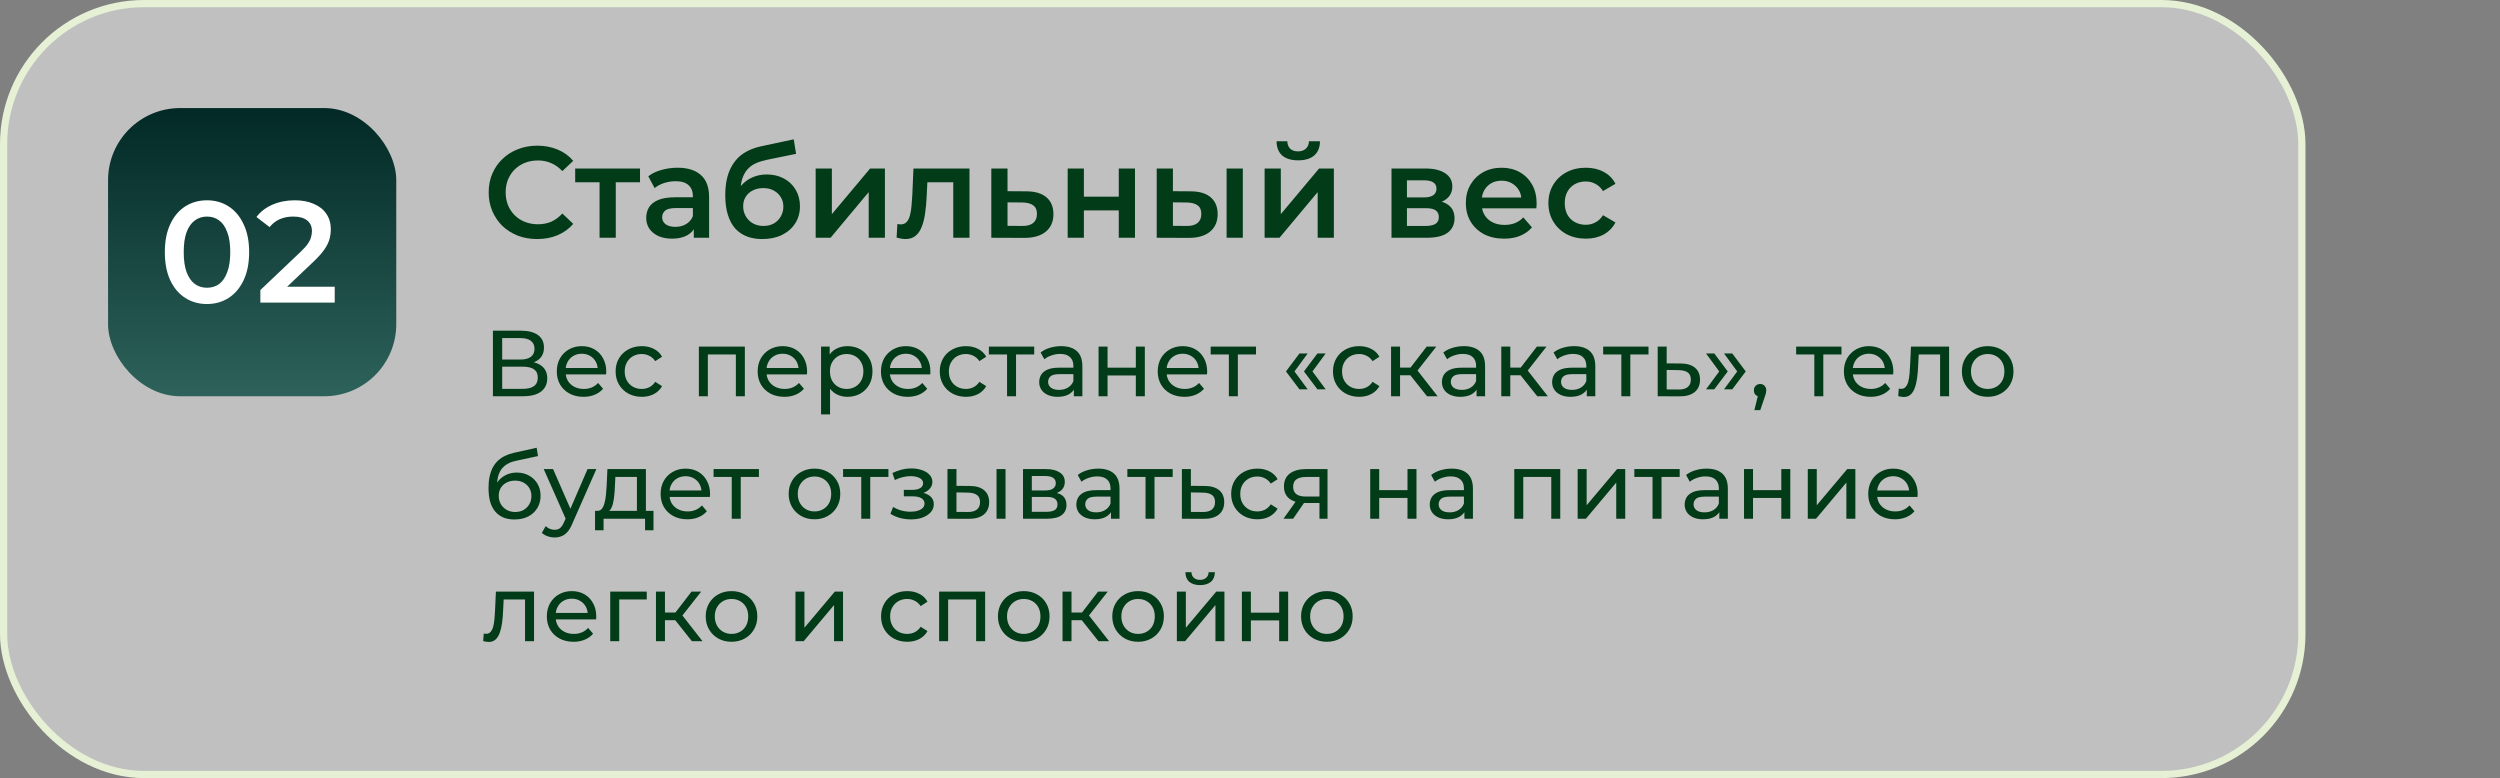 <?xml version="1.0" encoding="UTF-8"?> <svg xmlns="http://www.w3.org/2000/svg" width="347" height="108" viewBox="0 0 347 108" fill="none"><rect x="0" y="0" width="347" height="108" fill="#808080" stroke="none"/><rect x="0.5" y="0.5" width="319" height="107" rx="19.5" fill="white" fill-opacity="0.5"></rect><rect x="0.5" y="0.5" width="319" height="107" rx="19.5" stroke="#E6F0D5"></rect><rect x="15" y="15" width="40" height="40" rx="10" fill="url(#paint0_linear_840_1613)"></rect><path d="M28.72 42.2C27.613 42.2 26.613 41.92 25.72 41.36C24.84 40.8 24.147 39.987 23.64 38.92C23.133 37.84 22.88 36.533 22.88 35C22.88 33.467 23.133 32.167 23.64 31.1C24.147 30.02 24.84 29.2 25.72 28.64C26.613 28.08 27.613 27.8 28.72 27.8C29.84 27.8 30.84 28.08 31.72 28.64C32.6 29.2 33.293 30.02 33.8 31.1C34.32 32.167 34.58 33.467 34.58 35C34.58 36.533 34.32 37.84 33.8 38.92C33.293 39.987 32.6 40.8 31.72 41.36C30.84 41.92 29.84 42.2 28.72 42.2ZM28.72 39.94C29.373 39.94 29.94 39.767 30.42 39.42C30.9 39.06 31.273 38.513 31.54 37.78C31.82 37.047 31.96 36.12 31.96 35C31.96 33.867 31.82 32.94 31.54 32.22C31.273 31.487 30.9 30.947 30.42 30.6C29.94 30.24 29.373 30.06 28.72 30.06C28.093 30.06 27.533 30.24 27.04 30.6C26.56 30.947 26.18 31.487 25.9 32.22C25.633 32.94 25.5 33.867 25.5 35C25.5 36.12 25.633 37.047 25.9 37.78C26.18 38.513 26.56 39.06 27.04 39.42C27.533 39.767 28.093 39.94 28.72 39.94ZM36.138 42V40.26L41.697 34.98C42.164 34.54 42.511 34.153 42.737 33.82C42.964 33.487 43.111 33.18 43.178 32.9C43.258 32.607 43.297 32.333 43.297 32.08C43.297 31.44 43.078 30.947 42.638 30.6C42.197 30.24 41.551 30.06 40.697 30.06C40.017 30.06 39.398 30.18 38.837 30.42C38.291 30.66 37.818 31.027 37.417 31.52L35.597 30.12C36.144 29.387 36.877 28.82 37.797 28.42C38.731 28.007 39.771 27.8 40.917 27.8C41.931 27.8 42.811 27.967 43.557 28.3C44.318 28.62 44.898 29.08 45.297 29.68C45.711 30.28 45.917 30.993 45.917 31.82C45.917 32.273 45.858 32.727 45.737 33.18C45.617 33.62 45.391 34.087 45.057 34.58C44.724 35.073 44.237 35.627 43.597 36.24L38.818 40.78L38.278 39.8H46.458V42H36.138Z" fill="white"></path><path d="M74.56 33.18C73.6 33.18 72.706 33.024 71.878 32.712C71.062 32.388 70.348 31.938 69.736 31.362C69.136 30.774 68.668 30.084 68.332 29.292C67.996 28.5 67.828 27.636 67.828 26.7C67.828 25.764 67.996 24.9 68.332 24.108C68.668 23.316 69.142 22.632 69.754 22.056C70.366 21.468 71.08 21.018 71.896 20.706C72.712 20.382 73.606 20.22 74.578 20.22C75.61 20.22 76.552 20.4 77.404 20.76C78.256 21.108 78.976 21.63 79.564 22.326L78.052 23.748C77.596 23.256 77.086 22.89 76.522 22.65C75.958 22.398 75.346 22.272 74.686 22.272C74.026 22.272 73.42 22.38 72.868 22.596C72.328 22.812 71.854 23.118 71.446 23.514C71.05 23.91 70.738 24.378 70.51 24.918C70.294 25.458 70.186 26.052 70.186 26.7C70.186 27.348 70.294 27.942 70.51 28.482C70.738 29.022 71.05 29.49 71.446 29.886C71.854 30.282 72.328 30.588 72.868 30.804C73.42 31.02 74.026 31.128 74.686 31.128C75.346 31.128 75.958 31.008 76.522 30.768C77.086 30.516 77.596 30.138 78.052 29.634L79.564 31.074C78.976 31.758 78.256 32.28 77.404 32.64C76.552 33 75.604 33.18 74.56 33.18ZM83.219 33V24.756L83.741 25.296H79.835V23.388H88.835V25.296H84.947L85.469 24.756V33H83.219ZM96.299 33V31.056L96.173 30.642V27.24C96.173 26.58 95.975 26.07 95.579 25.71C95.183 25.338 94.583 25.152 93.779 25.152C93.239 25.152 92.705 25.236 92.177 25.404C91.661 25.572 91.223 25.806 90.863 26.106L89.981 24.468C90.497 24.072 91.109 23.778 91.817 23.586C92.537 23.382 93.281 23.28 94.049 23.28C95.441 23.28 96.515 23.616 97.271 24.288C98.039 24.948 98.423 25.974 98.423 27.366V33H96.299ZM93.275 33.126C92.555 33.126 91.925 33.006 91.385 32.766C90.845 32.514 90.425 32.172 90.125 31.74C89.837 31.296 89.693 30.798 89.693 30.246C89.693 29.706 89.819 29.22 90.071 28.788C90.335 28.356 90.761 28.014 91.349 27.762C91.937 27.51 92.717 27.384 93.689 27.384H96.479V28.878H93.851C93.083 28.878 92.567 29.004 92.303 29.256C92.039 29.496 91.907 29.796 91.907 30.156C91.907 30.564 92.069 30.888 92.393 31.128C92.717 31.368 93.167 31.488 93.743 31.488C94.295 31.488 94.787 31.362 95.219 31.11C95.663 30.858 95.981 30.486 96.173 29.994L96.551 31.344C96.335 31.908 95.945 32.346 95.381 32.658C94.829 32.97 94.127 33.126 93.275 33.126ZM105.797 33.18C105.005 33.18 104.297 33.06 103.673 32.82C103.049 32.58 102.509 32.214 102.053 31.722C101.609 31.218 101.267 30.582 101.027 29.814C100.787 29.046 100.667 28.134 100.667 27.078C100.667 26.31 100.733 25.608 100.865 24.972C100.997 24.336 101.195 23.766 101.459 23.262C101.723 22.746 102.053 22.29 102.449 21.894C102.857 21.498 103.331 21.168 103.871 20.904C104.411 20.64 105.023 20.436 105.707 20.292L110.171 19.338L110.495 21.354L106.445 22.182C106.217 22.23 105.941 22.302 105.617 22.398C105.305 22.482 104.981 22.614 104.645 22.794C104.321 22.962 104.015 23.208 103.727 23.532C103.451 23.844 103.223 24.252 103.043 24.756C102.875 25.248 102.791 25.866 102.791 26.61C102.791 26.838 102.797 27.012 102.809 27.132C102.833 27.24 102.851 27.36 102.863 27.492C102.887 27.612 102.899 27.792 102.899 28.032L102.053 27.15C102.293 26.538 102.623 26.016 103.043 25.584C103.475 25.14 103.973 24.804 104.537 24.576C105.113 24.336 105.737 24.216 106.409 24.216C107.309 24.216 108.107 24.402 108.803 24.774C109.499 25.146 110.045 25.668 110.441 26.34C110.837 27.012 111.035 27.774 111.035 28.626C111.035 29.514 110.819 30.3 110.387 30.984C109.955 31.668 109.343 32.208 108.551 32.604C107.771 32.988 106.853 33.18 105.797 33.18ZM105.977 31.362C106.517 31.362 106.991 31.248 107.399 31.02C107.819 30.78 108.143 30.456 108.371 30.048C108.611 29.64 108.731 29.184 108.731 28.68C108.731 28.176 108.611 27.738 108.371 27.366C108.143 26.982 107.819 26.676 107.399 26.448C106.991 26.22 106.505 26.106 105.941 26.106C105.401 26.106 104.915 26.214 104.483 26.43C104.063 26.646 103.733 26.946 103.493 27.33C103.265 27.702 103.151 28.134 103.151 28.626C103.151 29.13 103.271 29.592 103.511 30.012C103.751 30.432 104.081 30.762 104.501 31.002C104.933 31.242 105.425 31.362 105.977 31.362ZM113.213 33V23.388H115.463V29.724L120.773 23.388H122.825V33H120.575V26.664L115.283 33H113.213ZM124.448 32.982L124.556 31.092C124.64 31.104 124.718 31.116 124.79 31.128C124.862 31.14 124.928 31.146 124.988 31.146C125.36 31.146 125.648 31.032 125.852 30.804C126.056 30.576 126.206 30.27 126.302 29.886C126.41 29.49 126.482 29.052 126.518 28.572C126.566 28.08 126.602 27.588 126.626 27.096L126.788 23.388H134.564V33H132.314V24.684L132.836 25.296H128.264L128.75 24.666L128.624 27.204C128.588 28.056 128.516 28.848 128.408 29.58C128.312 30.3 128.156 30.93 127.94 31.47C127.736 32.01 127.448 32.43 127.076 32.73C126.716 33.03 126.254 33.18 125.69 33.18C125.51 33.18 125.312 33.162 125.096 33.126C124.892 33.09 124.676 33.042 124.448 32.982ZM142.418 26.556C143.654 26.556 144.596 26.832 145.244 27.384C145.892 27.936 146.216 28.716 146.216 29.724C146.216 30.768 145.856 31.584 145.136 32.172C144.416 32.748 143.402 33.03 142.094 33.018L137.594 33V23.388H139.844V26.538L142.418 26.556ZM141.896 31.362C142.556 31.374 143.06 31.236 143.408 30.948C143.756 30.66 143.93 30.24 143.93 29.688C143.93 29.136 143.756 28.74 143.408 28.5C143.072 28.248 142.568 28.116 141.896 28.104L139.844 28.086V31.344L141.896 31.362ZM148.194 33V23.388H150.444V27.294H155.286V23.388H157.536V33H155.286V29.202H150.444V33H148.194ZM170.253 33V23.388H172.503V33H170.253ZM165.231 26.556C166.467 26.556 167.403 26.832 168.039 27.384C168.687 27.936 169.011 28.716 169.011 29.724C169.011 30.768 168.651 31.584 167.931 32.172C167.223 32.748 166.215 33.03 164.907 33.018L160.551 33V23.388H162.801V26.538L165.231 26.556ZM164.709 31.362C165.369 31.374 165.873 31.236 166.221 30.948C166.569 30.66 166.743 30.24 166.743 29.688C166.743 29.136 166.569 28.74 166.221 28.5C165.885 28.248 165.381 28.116 164.709 28.104L162.801 28.086V31.344L164.709 31.362ZM175.528 33V23.388H177.778V29.724L183.088 23.388H185.14V33H182.89V26.664L177.598 33H175.528ZM180.19 22.254C179.23 22.254 178.492 22.032 177.976 21.588C177.46 21.132 177.196 20.472 177.184 19.608H178.678C178.69 20.04 178.822 20.382 179.074 20.634C179.338 20.886 179.704 21.012 180.172 21.012C180.628 21.012 180.988 20.886 181.252 20.634C181.528 20.382 181.672 20.04 181.684 19.608H183.214C183.202 20.472 182.932 21.132 182.404 21.588C181.888 22.032 181.15 22.254 180.19 22.254ZM193.141 33V23.388H197.839C199.003 23.388 199.915 23.604 200.575 24.036C201.247 24.468 201.583 25.08 201.583 25.872C201.583 26.652 201.271 27.264 200.647 27.708C200.023 28.14 199.195 28.356 198.163 28.356L198.433 27.798C199.597 27.798 200.461 28.014 201.025 28.446C201.601 28.866 201.889 29.484 201.889 30.3C201.889 31.152 201.571 31.818 200.935 32.298C200.299 32.766 199.333 33 198.037 33H193.141ZM195.283 31.362H197.857C198.469 31.362 198.931 31.266 199.243 31.074C199.555 30.87 199.711 30.564 199.711 30.156C199.711 29.724 199.567 29.406 199.279 29.202C198.991 28.998 198.541 28.896 197.929 28.896H195.283V31.362ZM195.283 27.402H197.641C198.217 27.402 198.649 27.3 198.937 27.096C199.237 26.88 199.387 26.58 199.387 26.196C199.387 25.8 199.237 25.506 198.937 25.314C198.649 25.122 198.217 25.026 197.641 25.026H195.283V27.402ZM208.767 33.126C207.699 33.126 206.763 32.916 205.959 32.496C205.167 32.064 204.549 31.476 204.105 30.732C203.673 29.988 203.457 29.142 203.457 28.194C203.457 27.234 203.667 26.388 204.087 25.656C204.519 24.912 205.107 24.33 205.851 23.91C206.607 23.49 207.465 23.28 208.425 23.28C209.361 23.28 210.195 23.484 210.927 23.892C211.659 24.3 212.235 24.876 212.655 25.62C213.075 26.364 213.285 27.24 213.285 28.248C213.285 28.344 213.279 28.452 213.267 28.572C213.267 28.692 213.261 28.806 213.249 28.914H205.239V27.42H212.061L211.179 27.888C211.191 27.336 211.077 26.85 210.837 26.43C210.597 26.01 210.267 25.68 209.847 25.44C209.439 25.2 208.965 25.08 208.425 25.08C207.873 25.08 207.387 25.2 206.967 25.44C206.559 25.68 206.235 26.016 205.995 26.448C205.767 26.868 205.653 27.366 205.653 27.942V28.302C205.653 28.878 205.785 29.388 206.049 29.832C206.313 30.276 206.685 30.618 207.165 30.858C207.645 31.098 208.197 31.218 208.821 31.218C209.361 31.218 209.847 31.134 210.279 30.966C210.711 30.798 211.095 30.534 211.431 30.174L212.637 31.56C212.205 32.064 211.659 32.454 210.999 32.73C210.351 32.994 209.607 33.126 208.767 33.126ZM220.12 33.126C219.112 33.126 218.212 32.916 217.42 32.496C216.64 32.064 216.028 31.476 215.584 30.732C215.14 29.988 214.918 29.142 214.918 28.194C214.918 27.234 215.14 26.388 215.584 25.656C216.028 24.912 216.64 24.33 217.42 23.91C218.212 23.49 219.112 23.28 220.12 23.28C221.056 23.28 221.878 23.472 222.586 23.856C223.306 24.228 223.852 24.78 224.224 25.512L222.496 26.52C222.208 26.064 221.854 25.728 221.434 25.512C221.026 25.296 220.582 25.188 220.102 25.188C219.55 25.188 219.052 25.308 218.608 25.548C218.164 25.788 217.816 26.136 217.564 26.592C217.312 27.036 217.186 27.57 217.186 28.194C217.186 28.818 217.312 29.358 217.564 29.814C217.816 30.258 218.164 30.6 218.608 30.84C219.052 31.08 219.55 31.2 220.102 31.2C220.582 31.2 221.026 31.092 221.434 30.876C221.854 30.66 222.208 30.324 222.496 29.868L224.224 30.876C223.852 31.596 223.306 32.154 222.586 32.55C221.878 32.934 221.056 33.126 220.12 33.126Z" fill="#023B17"></path><path d="M68.417 55V45.9H72.33C73.318 45.9 74.094 46.099 74.657 46.498C75.22 46.897 75.502 47.477 75.502 48.24C75.502 48.985 75.233 49.557 74.696 49.956C74.159 50.346 73.452 50.541 72.577 50.541L72.811 50.151C73.825 50.151 74.601 50.355 75.138 50.762C75.684 51.161 75.957 51.746 75.957 52.517C75.957 53.297 75.671 53.908 75.099 54.35C74.536 54.783 73.695 55 72.577 55H68.417ZM69.704 53.973H72.551C73.244 53.973 73.764 53.847 74.111 53.596C74.466 53.336 74.644 52.942 74.644 52.413C74.644 51.884 74.466 51.499 74.111 51.256C73.764 51.013 73.244 50.892 72.551 50.892H69.704V53.973ZM69.704 49.904H72.239C72.872 49.904 73.353 49.778 73.682 49.527C74.02 49.276 74.189 48.907 74.189 48.422C74.189 47.928 74.02 47.555 73.682 47.304C73.353 47.053 72.872 46.927 72.239 46.927H69.704V49.904ZM80.989 55.078C80.252 55.078 79.602 54.926 79.039 54.623C78.484 54.32 78.051 53.904 77.739 53.375C77.436 52.846 77.284 52.24 77.284 51.555C77.284 50.87 77.431 50.264 77.726 49.735C78.029 49.206 78.441 48.795 78.961 48.5C79.49 48.197 80.083 48.045 80.742 48.045C81.409 48.045 81.999 48.192 82.51 48.487C83.021 48.782 83.42 49.198 83.706 49.735C84.001 50.264 84.148 50.883 84.148 51.594C84.148 51.646 84.144 51.707 84.135 51.776C84.135 51.845 84.131 51.91 84.122 51.971H78.259V51.074H83.472L82.965 51.386C82.974 50.944 82.883 50.55 82.692 50.203C82.501 49.856 82.237 49.588 81.899 49.397C81.57 49.198 81.184 49.098 80.742 49.098C80.309 49.098 79.923 49.198 79.585 49.397C79.247 49.588 78.983 49.861 78.792 50.216C78.601 50.563 78.506 50.961 78.506 51.412V51.62C78.506 52.079 78.61 52.491 78.818 52.855C79.035 53.21 79.334 53.488 79.715 53.687C80.096 53.886 80.534 53.986 81.028 53.986C81.435 53.986 81.804 53.917 82.133 53.778C82.471 53.639 82.766 53.431 83.017 53.154L83.706 53.96C83.394 54.324 83.004 54.601 82.536 54.792C82.077 54.983 81.561 55.078 80.989 55.078ZM89.087 55.078C88.385 55.078 87.757 54.926 87.202 54.623C86.656 54.32 86.227 53.904 85.915 53.375C85.603 52.846 85.447 52.24 85.447 51.555C85.447 50.87 85.603 50.264 85.915 49.735C86.227 49.206 86.656 48.795 87.202 48.5C87.757 48.197 88.385 48.045 89.087 48.045C89.711 48.045 90.266 48.171 90.751 48.422C91.245 48.665 91.626 49.029 91.895 49.514L90.946 50.125C90.721 49.787 90.443 49.54 90.114 49.384C89.793 49.219 89.447 49.137 89.074 49.137C88.623 49.137 88.22 49.237 87.865 49.436C87.51 49.635 87.228 49.917 87.02 50.281C86.812 50.636 86.708 51.061 86.708 51.555C86.708 52.049 86.812 52.478 87.02 52.842C87.228 53.206 87.51 53.488 87.865 53.687C88.22 53.886 88.623 53.986 89.074 53.986C89.447 53.986 89.793 53.908 90.114 53.752C90.443 53.587 90.721 53.336 90.946 52.998L91.895 53.596C91.626 54.073 91.245 54.441 90.751 54.701C90.266 54.952 89.711 55.078 89.087 55.078ZM97.002 55V48.11H103.385V55H102.137V48.89L102.436 49.202H97.951L98.25 48.89V55H97.002ZM108.868 55.078C108.131 55.078 107.481 54.926 106.918 54.623C106.363 54.32 105.93 53.904 105.618 53.375C105.314 52.846 105.163 52.24 105.163 51.555C105.163 50.87 105.31 50.264 105.605 49.735C105.908 49.206 106.32 48.795 106.84 48.5C107.368 48.197 107.962 48.045 108.621 48.045C109.288 48.045 109.877 48.192 110.389 48.487C110.9 48.782 111.299 49.198 111.585 49.735C111.879 50.264 112.027 50.883 112.027 51.594C112.027 51.646 112.022 51.707 112.014 51.776C112.014 51.845 112.009 51.91 112.001 51.971H106.138V51.074H111.351L110.844 51.386C110.852 50.944 110.761 50.55 110.571 50.203C110.38 49.856 110.116 49.588 109.778 49.397C109.448 49.198 109.063 49.098 108.621 49.098C108.187 49.098 107.802 49.198 107.464 49.397C107.126 49.588 106.861 49.861 106.671 50.216C106.48 50.563 106.385 50.961 106.385 51.412V51.62C106.385 52.079 106.489 52.491 106.697 52.855C106.913 53.21 107.212 53.488 107.594 53.687C107.975 53.886 108.413 53.986 108.907 53.986C109.314 53.986 109.682 53.917 110.012 53.778C110.35 53.639 110.644 53.431 110.896 53.154L111.585 53.96C111.273 54.324 110.883 54.601 110.415 54.792C109.955 54.983 109.44 55.078 108.868 55.078ZM117.616 55.078C117.044 55.078 116.52 54.948 116.043 54.688C115.575 54.419 115.198 54.025 114.912 53.505C114.635 52.985 114.496 52.335 114.496 51.555C114.496 50.775 114.63 50.125 114.899 49.605C115.176 49.085 115.549 48.695 116.017 48.435C116.494 48.175 117.027 48.045 117.616 48.045C118.292 48.045 118.89 48.192 119.41 48.487C119.93 48.782 120.342 49.193 120.645 49.722C120.948 50.242 121.1 50.853 121.1 51.555C121.1 52.257 120.948 52.872 120.645 53.401C120.342 53.93 119.93 54.341 119.41 54.636C118.89 54.931 118.292 55.078 117.616 55.078ZM113.963 57.522V48.11H115.159V49.969L115.081 51.568L115.211 53.167V57.522H113.963ZM117.512 53.986C117.954 53.986 118.348 53.886 118.695 53.687C119.05 53.488 119.328 53.206 119.527 52.842C119.735 52.469 119.839 52.04 119.839 51.555C119.839 51.061 119.735 50.636 119.527 50.281C119.328 49.917 119.05 49.635 118.695 49.436C118.348 49.237 117.954 49.137 117.512 49.137C117.079 49.137 116.684 49.237 116.329 49.436C115.982 49.635 115.705 49.917 115.497 50.281C115.298 50.636 115.198 51.061 115.198 51.555C115.198 52.04 115.298 52.469 115.497 52.842C115.705 53.206 115.982 53.488 116.329 53.687C116.684 53.886 117.079 53.986 117.512 53.986ZM125.981 55.078C125.244 55.078 124.594 54.926 124.031 54.623C123.476 54.32 123.043 53.904 122.731 53.375C122.428 52.846 122.276 52.24 122.276 51.555C122.276 50.87 122.423 50.264 122.718 49.735C123.021 49.206 123.433 48.795 123.953 48.5C124.482 48.197 125.075 48.045 125.734 48.045C126.401 48.045 126.991 48.192 127.502 48.487C128.013 48.782 128.412 49.198 128.698 49.735C128.993 50.264 129.14 50.883 129.14 51.594C129.14 51.646 129.136 51.707 129.127 51.776C129.127 51.845 129.123 51.91 129.114 51.971H123.251V51.074H128.464L127.957 51.386C127.966 50.944 127.875 50.55 127.684 50.203C127.493 49.856 127.229 49.588 126.891 49.397C126.562 49.198 126.176 49.098 125.734 49.098C125.301 49.098 124.915 49.198 124.577 49.397C124.239 49.588 123.975 49.861 123.784 50.216C123.593 50.563 123.498 50.961 123.498 51.412V51.62C123.498 52.079 123.602 52.491 123.81 52.855C124.027 53.21 124.326 53.488 124.707 53.687C125.088 53.886 125.526 53.986 126.02 53.986C126.427 53.986 126.796 53.917 127.125 53.778C127.463 53.639 127.758 53.431 128.009 53.154L128.698 53.96C128.386 54.324 127.996 54.601 127.528 54.792C127.069 54.983 126.553 55.078 125.981 55.078ZM134.079 55.078C133.377 55.078 132.749 54.926 132.194 54.623C131.648 54.32 131.219 53.904 130.907 53.375C130.595 52.846 130.439 52.24 130.439 51.555C130.439 50.87 130.595 50.264 130.907 49.735C131.219 49.206 131.648 48.795 132.194 48.5C132.749 48.197 133.377 48.045 134.079 48.045C134.703 48.045 135.258 48.171 135.743 48.422C136.237 48.665 136.619 49.029 136.887 49.514L135.938 50.125C135.713 49.787 135.436 49.54 135.106 49.384C134.786 49.219 134.439 49.137 134.066 49.137C133.616 49.137 133.213 49.237 132.857 49.436C132.502 49.635 132.22 49.917 132.012 50.281C131.804 50.636 131.7 51.061 131.7 51.555C131.7 52.049 131.804 52.478 132.012 52.842C132.22 53.206 132.502 53.488 132.857 53.687C133.213 53.886 133.616 53.986 134.066 53.986C134.439 53.986 134.786 53.908 135.106 53.752C135.436 53.587 135.713 53.336 135.938 52.998L136.887 53.596C136.619 54.073 136.237 54.441 135.743 54.701C135.258 54.952 134.703 55.078 134.079 55.078ZM139.779 55V48.877L140.091 49.202H137.257V48.11H143.549V49.202H140.728L141.027 48.877V55H139.779ZM149.05 55V53.544L148.985 53.271V50.788C148.985 50.259 148.829 49.852 148.517 49.566C148.214 49.271 147.755 49.124 147.139 49.124C146.732 49.124 146.333 49.193 145.943 49.332C145.553 49.462 145.224 49.64 144.955 49.865L144.435 48.929C144.791 48.643 145.215 48.426 145.709 48.279C146.212 48.123 146.736 48.045 147.282 48.045C148.227 48.045 148.955 48.275 149.466 48.734C149.978 49.193 150.233 49.895 150.233 50.84V55H149.05ZM146.788 55.078C146.277 55.078 145.826 54.991 145.436 54.818C145.055 54.645 144.76 54.406 144.552 54.103C144.344 53.791 144.24 53.44 144.24 53.05C144.24 52.677 144.327 52.339 144.5 52.036C144.682 51.733 144.973 51.49 145.371 51.308C145.779 51.126 146.325 51.035 147.009 51.035H149.193V51.932H147.061C146.437 51.932 146.017 52.036 145.8 52.244C145.584 52.452 145.475 52.703 145.475 52.998C145.475 53.336 145.61 53.609 145.878 53.817C146.147 54.016 146.52 54.116 146.996 54.116C147.464 54.116 147.872 54.012 148.218 53.804C148.574 53.596 148.829 53.293 148.985 52.894L149.232 53.752C149.068 54.159 148.777 54.484 148.361 54.727C147.945 54.961 147.421 55.078 146.788 55.078ZM152.48 55V48.11H153.728V51.035H157.654V48.11H158.902V55H157.654V52.114H153.728V55H152.48ZM164.397 55.078C163.66 55.078 163.01 54.926 162.447 54.623C161.892 54.32 161.459 53.904 161.147 53.375C160.844 52.846 160.692 52.24 160.692 51.555C160.692 50.87 160.839 50.264 161.134 49.735C161.437 49.206 161.849 48.795 162.369 48.5C162.898 48.197 163.491 48.045 164.15 48.045C164.817 48.045 165.407 48.192 165.918 48.487C166.429 48.782 166.828 49.198 167.114 49.735C167.409 50.264 167.556 50.883 167.556 51.594C167.556 51.646 167.552 51.707 167.543 51.776C167.543 51.845 167.539 51.91 167.53 51.971H161.667V51.074H166.88L166.373 51.386C166.382 50.944 166.291 50.55 166.1 50.203C165.909 49.856 165.645 49.588 165.307 49.397C164.978 49.198 164.592 49.098 164.15 49.098C163.717 49.098 163.331 49.198 162.993 49.397C162.655 49.588 162.391 49.861 162.2 50.216C162.009 50.563 161.914 50.961 161.914 51.412V51.62C161.914 52.079 162.018 52.491 162.226 52.855C162.443 53.21 162.742 53.488 163.123 53.687C163.504 53.886 163.942 53.986 164.436 53.986C164.843 53.986 165.212 53.917 165.541 53.778C165.879 53.639 166.174 53.431 166.425 53.154L167.114 53.96C166.802 54.324 166.412 54.601 165.944 54.792C165.485 54.983 164.969 55.078 164.397 55.078ZM170.565 55V48.877L170.877 49.202H168.043V48.11H174.335V49.202H171.514L171.813 48.877V55H170.565ZM180.364 54.038L178.492 51.555L180.364 49.059H181.508L179.675 51.555L181.508 54.038H180.364ZM182.86 54.038L180.988 51.555L182.86 49.059H184.004L182.171 51.555L184.004 54.038H182.86ZM188.656 55.078C187.954 55.078 187.326 54.926 186.771 54.623C186.225 54.32 185.796 53.904 185.484 53.375C185.172 52.846 185.016 52.24 185.016 51.555C185.016 50.87 185.172 50.264 185.484 49.735C185.796 49.206 186.225 48.795 186.771 48.5C187.326 48.197 187.954 48.045 188.656 48.045C189.28 48.045 189.835 48.171 190.32 48.422C190.814 48.665 191.196 49.029 191.464 49.514L190.515 50.125C190.29 49.787 190.013 49.54 189.683 49.384C189.363 49.219 189.016 49.137 188.643 49.137C188.193 49.137 187.79 49.237 187.434 49.436C187.079 49.635 186.797 49.917 186.589 50.281C186.381 50.636 186.277 51.061 186.277 51.555C186.277 52.049 186.381 52.478 186.589 52.842C186.797 53.206 187.079 53.488 187.434 53.687C187.79 53.886 188.193 53.986 188.643 53.986C189.016 53.986 189.363 53.908 189.683 53.752C190.013 53.587 190.29 53.336 190.515 52.998L191.464 53.596C191.196 54.073 190.814 54.441 190.32 54.701C189.835 54.952 189.28 55.078 188.656 55.078ZM198.072 55L195.407 51.646L196.434 51.022L199.541 55H198.072ZM193.08 55V48.11H194.328V55H193.08ZM193.951 52.088V51.022H196.226V52.088H193.951ZM196.538 51.698L195.381 51.542L198.02 48.11H199.359L196.538 51.698ZM204.948 55V53.544L204.883 53.271V50.788C204.883 50.259 204.727 49.852 204.415 49.566C204.111 49.271 203.652 49.124 203.037 49.124C202.629 49.124 202.231 49.193 201.841 49.332C201.451 49.462 201.121 49.64 200.853 49.865L200.333 48.929C200.688 48.643 201.113 48.426 201.607 48.279C202.109 48.123 202.634 48.045 203.18 48.045C204.124 48.045 204.852 48.275 205.364 48.734C205.875 49.193 206.131 49.895 206.131 50.84V55H204.948ZM202.686 55.078C202.174 55.078 201.724 54.991 201.334 54.818C200.952 54.645 200.658 54.406 200.45 54.103C200.242 53.791 200.138 53.44 200.138 53.05C200.138 52.677 200.224 52.339 200.398 52.036C200.58 51.733 200.87 51.49 201.269 51.308C201.676 51.126 202.222 51.035 202.907 51.035H205.091V51.932H202.959C202.335 51.932 201.914 52.036 201.698 52.244C201.481 52.452 201.373 52.703 201.373 52.998C201.373 53.336 201.507 53.609 201.776 53.817C202.044 54.016 202.417 54.116 202.894 54.116C203.362 54.116 203.769 54.012 204.116 53.804C204.471 53.596 204.727 53.293 204.883 52.894L205.13 53.752C204.965 54.159 204.675 54.484 204.259 54.727C203.843 54.961 203.318 55.078 202.686 55.078ZM213.37 55L210.705 51.646L211.732 51.022L214.839 55H213.37ZM208.378 55V48.11H209.626V55H208.378ZM209.249 52.088V51.022H211.524V52.088H209.249ZM211.836 51.698L210.679 51.542L213.318 48.11H214.657L211.836 51.698ZM220.246 55V53.544L220.181 53.271V50.788C220.181 50.259 220.025 49.852 219.713 49.566C219.409 49.271 218.95 49.124 218.335 49.124C217.927 49.124 217.529 49.193 217.139 49.332C216.749 49.462 216.419 49.64 216.151 49.865L215.631 48.929C215.986 48.643 216.411 48.426 216.905 48.279C217.407 48.123 217.932 48.045 218.478 48.045C219.422 48.045 220.15 48.275 220.662 48.734C221.173 49.193 221.429 49.895 221.429 50.84V55H220.246ZM217.984 55.078C217.472 55.078 217.022 54.991 216.632 54.818C216.25 54.645 215.956 54.406 215.748 54.103C215.54 53.791 215.436 53.44 215.436 53.05C215.436 52.677 215.522 52.339 215.696 52.036C215.878 51.733 216.168 51.49 216.567 51.308C216.974 51.126 217.52 51.035 218.205 51.035H220.389V51.932H218.257C217.633 51.932 217.212 52.036 216.996 52.244C216.779 52.452 216.671 52.703 216.671 52.998C216.671 53.336 216.805 53.609 217.074 53.817C217.342 54.016 217.715 54.116 218.192 54.116C218.66 54.116 219.067 54.012 219.414 53.804C219.769 53.596 220.025 53.293 220.181 52.894L220.428 53.752C220.263 54.159 219.973 54.484 219.557 54.727C219.141 54.961 218.616 55.078 217.984 55.078ZM225.041 55V48.877L225.353 49.202H222.519V48.11H228.811V49.202H225.99L226.289 48.877V55H225.041ZM233.272 50.45C234.147 50.459 234.815 50.658 235.274 51.048C235.733 51.438 235.963 51.988 235.963 52.699C235.963 53.444 235.712 54.021 235.209 54.428C234.706 54.827 233.996 55.022 233.077 55.013L230.087 55V48.11H231.335V50.437L233.272 50.45ZM232.973 54.064C233.536 54.073 233.961 53.96 234.247 53.726C234.542 53.492 234.689 53.145 234.689 52.686C234.689 52.235 234.546 51.906 234.26 51.698C233.974 51.49 233.545 51.382 232.973 51.373L231.335 51.347V54.051L232.973 54.064ZM237.941 54.038H236.797L238.63 51.555L236.797 49.059H237.941L239.813 51.555L237.941 54.038ZM240.437 54.038H239.293L241.126 51.555L239.293 49.059H240.437L242.309 51.555L240.437 54.038ZM243.506 56.924L244.156 54.298L244.325 55.052C244.074 55.052 243.862 54.974 243.688 54.818C243.524 54.662 243.441 54.45 243.441 54.181C243.441 53.921 243.524 53.709 243.688 53.544C243.862 53.379 244.07 53.297 244.312 53.297C244.564 53.297 244.767 53.384 244.923 53.557C245.079 53.722 245.157 53.93 245.157 54.181C245.157 54.268 245.149 54.354 245.131 54.441C245.123 54.519 245.101 54.614 245.066 54.727C245.04 54.831 244.997 54.961 244.936 55.117L244.325 56.924H243.506ZM251.828 55V48.877L252.14 49.202H249.306V48.11H255.598V49.202H252.777L253.076 48.877V55H251.828ZM259.637 55.078C258.901 55.078 258.251 54.926 257.687 54.623C257.133 54.32 256.699 53.904 256.387 53.375C256.084 52.846 255.932 52.24 255.932 51.555C255.932 50.87 256.08 50.264 256.374 49.735C256.678 49.206 257.089 48.795 257.609 48.5C258.138 48.197 258.732 48.045 259.39 48.045C260.058 48.045 260.647 48.192 261.158 48.487C261.67 48.782 262.068 49.198 262.354 49.735C262.649 50.264 262.796 50.883 262.796 51.594C262.796 51.646 262.792 51.707 262.783 51.776C262.783 51.845 262.779 51.91 262.77 51.971H256.907V51.074H262.12L261.613 51.386C261.622 50.944 261.531 50.55 261.34 50.203C261.15 49.856 260.885 49.588 260.547 49.397C260.218 49.198 259.832 49.098 259.39 49.098C258.957 49.098 258.571 49.198 258.233 49.397C257.895 49.588 257.631 49.861 257.44 50.216C257.25 50.563 257.154 50.961 257.154 51.412V51.62C257.154 52.079 257.258 52.491 257.466 52.855C257.683 53.21 257.982 53.488 258.363 53.687C258.745 53.886 259.182 53.986 259.676 53.986C260.084 53.986 260.452 53.917 260.781 53.778C261.119 53.639 261.414 53.431 261.665 53.154L262.354 53.96C262.042 54.324 261.652 54.601 261.184 54.792C260.725 54.983 260.209 55.078 259.637 55.078ZM263.474 54.987L263.552 53.934C263.613 53.943 263.669 53.951 263.721 53.96C263.773 53.969 263.821 53.973 263.864 53.973C264.142 53.973 264.358 53.878 264.514 53.687C264.679 53.496 264.8 53.245 264.878 52.933C264.956 52.612 265.013 52.253 265.047 51.854C265.082 51.455 265.108 51.057 265.125 50.658L265.242 48.11H270.533V55H269.285V48.838L269.584 49.202H266.048L266.334 48.825L266.243 50.736C266.217 51.343 266.17 51.91 266.1 52.439C266.031 52.968 265.923 53.431 265.775 53.83C265.637 54.229 265.442 54.541 265.19 54.766C264.948 54.991 264.631 55.104 264.241 55.104C264.129 55.104 264.007 55.091 263.877 55.065C263.756 55.048 263.622 55.022 263.474 54.987ZM275.897 55.078C275.204 55.078 274.589 54.926 274.051 54.623C273.514 54.32 273.089 53.904 272.777 53.375C272.465 52.838 272.309 52.231 272.309 51.555C272.309 50.87 272.465 50.264 272.777 49.735C273.089 49.206 273.514 48.795 274.051 48.5C274.589 48.197 275.204 48.045 275.897 48.045C276.582 48.045 277.193 48.197 277.73 48.5C278.276 48.795 278.701 49.206 279.004 49.735C279.316 50.255 279.472 50.862 279.472 51.555C279.472 52.24 279.316 52.846 279.004 53.375C278.701 53.904 278.276 54.32 277.73 54.623C277.193 54.926 276.582 55.078 275.897 55.078ZM275.897 53.986C276.339 53.986 276.734 53.886 277.08 53.687C277.436 53.488 277.713 53.206 277.912 52.842C278.112 52.469 278.211 52.04 278.211 51.555C278.211 51.061 278.112 50.636 277.912 50.281C277.713 49.917 277.436 49.635 277.08 49.436C276.734 49.237 276.339 49.137 275.897 49.137C275.455 49.137 275.061 49.237 274.714 49.436C274.368 49.635 274.09 49.917 273.882 50.281C273.674 50.636 273.57 51.061 273.57 51.555C273.57 52.04 273.674 52.469 273.882 52.842C274.09 53.206 274.368 53.488 274.714 53.687C275.061 53.886 275.455 53.986 275.897 53.986ZM71.394 72.104C70.822 72.104 70.315 72.013 69.873 71.831C69.44 71.649 69.067 71.38 68.755 71.025C68.443 70.661 68.205 70.206 68.04 69.66C67.884 69.105 67.806 68.455 67.806 67.71C67.806 67.121 67.858 66.592 67.962 66.124C68.066 65.656 68.213 65.24 68.404 64.876C68.603 64.512 68.846 64.196 69.132 63.927C69.427 63.658 69.756 63.437 70.12 63.264C70.493 63.082 70.9 62.943 71.342 62.848L74.488 62.146L74.67 63.303L71.771 63.927C71.598 63.962 71.39 64.014 71.147 64.083C70.904 64.152 70.657 64.261 70.406 64.408C70.155 64.547 69.921 64.742 69.704 64.993C69.487 65.244 69.314 65.574 69.184 65.981C69.054 66.38 68.989 66.874 68.989 67.463C68.989 67.628 68.993 67.753 69.002 67.84C69.011 67.927 69.019 68.013 69.028 68.1C69.045 68.187 69.058 68.317 69.067 68.49L68.547 67.957C68.686 67.48 68.907 67.064 69.21 66.709C69.513 66.354 69.877 66.081 70.302 65.89C70.735 65.691 71.208 65.591 71.719 65.591C72.36 65.591 72.928 65.73 73.422 66.007C73.925 66.284 74.319 66.666 74.605 67.151C74.891 67.636 75.034 68.191 75.034 68.815C75.034 69.448 74.882 70.015 74.579 70.518C74.284 71.012 73.864 71.402 73.318 71.688C72.772 71.965 72.131 72.104 71.394 72.104ZM71.511 71.064C71.953 71.064 72.343 70.969 72.681 70.778C73.019 70.579 73.283 70.314 73.474 69.985C73.665 69.647 73.76 69.27 73.76 68.854C73.76 68.438 73.665 68.07 73.474 67.749C73.283 67.428 73.019 67.177 72.681 66.995C72.343 66.804 71.944 66.709 71.485 66.709C71.052 66.709 70.662 66.8 70.315 66.982C69.968 67.155 69.7 67.402 69.509 67.723C69.318 68.035 69.223 68.399 69.223 68.815C69.223 69.231 69.318 69.612 69.509 69.959C69.708 70.297 69.977 70.566 70.315 70.765C70.662 70.964 71.06 71.064 71.511 71.064ZM76.977 74.6C76.648 74.6 76.327 74.544 76.015 74.431C75.703 74.327 75.434 74.171 75.209 73.963L75.742 73.027C75.915 73.192 76.106 73.317 76.314 73.404C76.522 73.491 76.743 73.534 76.977 73.534C77.28 73.534 77.532 73.456 77.731 73.3C77.93 73.144 78.117 72.867 78.29 72.468L78.719 71.519L78.849 71.363L81.553 65.11H82.775L79.434 72.689C79.235 73.174 79.009 73.556 78.758 73.833C78.515 74.11 78.247 74.305 77.952 74.418C77.657 74.539 77.332 74.6 76.977 74.6ZM78.615 72.221L75.469 65.11H76.769L79.447 71.246L78.615 72.221ZM88.403 71.415V66.202H85.413L85.348 67.528C85.331 67.961 85.301 68.382 85.257 68.789C85.223 69.188 85.162 69.556 85.075 69.894C84.997 70.232 84.88 70.509 84.724 70.726C84.568 70.943 84.36 71.077 84.1 71.129L82.865 70.908C83.134 70.917 83.351 70.83 83.515 70.648C83.68 70.457 83.806 70.197 83.892 69.868C83.988 69.539 84.057 69.166 84.1 68.75C84.144 68.325 84.178 67.888 84.204 67.437L84.308 65.11H89.651V71.415H88.403ZM82.592 73.599V70.908H90.704V73.599H89.534V72H83.775V73.599H82.592ZM95.398 72.078C94.661 72.078 94.011 71.926 93.448 71.623C92.893 71.32 92.46 70.904 92.148 70.375C91.845 69.846 91.693 69.24 91.693 68.555C91.693 67.87 91.84 67.264 92.135 66.735C92.438 66.206 92.85 65.795 93.37 65.5C93.899 65.197 94.492 65.045 95.151 65.045C95.818 65.045 96.408 65.192 96.919 65.487C97.43 65.782 97.829 66.198 98.115 66.735C98.41 67.264 98.557 67.883 98.557 68.594C98.557 68.646 98.553 68.707 98.544 68.776C98.544 68.845 98.54 68.91 98.531 68.971H92.668V68.074H97.881L97.374 68.386C97.383 67.944 97.292 67.55 97.101 67.203C96.91 66.856 96.646 66.588 96.308 66.397C95.979 66.198 95.593 66.098 95.151 66.098C94.718 66.098 94.332 66.198 93.994 66.397C93.656 66.588 93.392 66.861 93.201 67.216C93.01 67.563 92.915 67.961 92.915 68.412V68.62C92.915 69.079 93.019 69.491 93.227 69.855C93.444 70.21 93.743 70.488 94.124 70.687C94.505 70.886 94.943 70.986 95.437 70.986C95.844 70.986 96.213 70.917 96.542 70.778C96.88 70.639 97.175 70.431 97.426 70.154L98.115 70.96C97.803 71.324 97.413 71.601 96.945 71.792C96.486 71.983 95.97 72.078 95.398 72.078ZM101.566 72V65.877L101.878 66.202H99.044V65.11H105.336V66.202H102.515L102.814 65.877V72H101.566ZM113.055 72.078C112.361 72.078 111.746 71.926 111.209 71.623C110.671 71.32 110.247 70.904 109.935 70.375C109.623 69.838 109.467 69.231 109.467 68.555C109.467 67.87 109.623 67.264 109.935 66.735C110.247 66.206 110.671 65.795 111.209 65.5C111.746 65.197 112.361 65.045 113.055 65.045C113.739 65.045 114.35 65.197 114.888 65.5C115.434 65.795 115.858 66.206 116.162 66.735C116.474 67.255 116.63 67.862 116.63 68.555C116.63 69.24 116.474 69.846 116.162 70.375C115.858 70.904 115.434 71.32 114.888 71.623C114.35 71.926 113.739 72.078 113.055 72.078ZM113.055 70.986C113.497 70.986 113.891 70.886 114.238 70.687C114.593 70.488 114.87 70.206 115.07 69.842C115.269 69.469 115.369 69.04 115.369 68.555C115.369 68.061 115.269 67.636 115.07 67.281C114.87 66.917 114.593 66.635 114.238 66.436C113.891 66.237 113.497 66.137 113.055 66.137C112.613 66.137 112.218 66.237 111.872 66.436C111.525 66.635 111.248 66.917 111.04 67.281C110.832 67.636 110.728 68.061 110.728 68.555C110.728 69.04 110.832 69.469 111.04 69.842C111.248 70.206 111.525 70.488 111.872 70.687C112.218 70.886 112.613 70.986 113.055 70.986ZM119.543 72V65.877L119.855 66.202H117.021V65.11H123.313V66.202H120.492L120.791 65.877V72H119.543ZM126.452 72.091C125.932 72.091 125.42 72.026 124.918 71.896C124.424 71.757 123.982 71.562 123.592 71.311L123.969 70.362C124.298 70.57 124.675 70.735 125.1 70.856C125.524 70.969 125.953 71.025 126.387 71.025C126.785 71.025 127.128 70.977 127.414 70.882C127.708 70.787 127.934 70.657 128.09 70.492C128.246 70.319 128.324 70.119 128.324 69.894C128.324 69.573 128.181 69.326 127.895 69.153C127.609 68.98 127.21 68.893 126.699 68.893H125.451V67.996H126.621C126.924 67.996 127.188 67.961 127.414 67.892C127.639 67.823 127.812 67.719 127.934 67.58C128.064 67.433 128.129 67.264 128.129 67.073C128.129 66.865 128.055 66.687 127.908 66.54C127.76 66.393 127.552 66.28 127.284 66.202C127.024 66.124 126.716 66.085 126.361 66.085C126.014 66.094 125.659 66.141 125.295 66.228C124.939 66.315 124.575 66.449 124.203 66.631L123.865 65.656C124.281 65.457 124.688 65.305 125.087 65.201C125.494 65.088 125.897 65.028 126.296 65.019C126.894 65.002 127.427 65.071 127.895 65.227C128.363 65.374 128.731 65.591 129 65.877C129.277 66.163 129.416 66.501 129.416 66.891C129.416 67.22 129.312 67.515 129.104 67.775C128.896 68.026 128.618 68.226 128.272 68.373C127.925 68.52 127.526 68.594 127.076 68.594L127.128 68.295C127.899 68.295 128.506 68.447 128.948 68.75C129.39 69.053 129.611 69.465 129.611 69.985C129.611 70.401 129.472 70.769 129.195 71.09C128.917 71.402 128.54 71.649 128.064 71.831C127.596 72.004 127.058 72.091 126.452 72.091ZM138.32 72V65.11H139.568V72H138.32ZM134.615 67.45C135.49 67.459 136.153 67.658 136.604 68.048C137.063 68.438 137.293 68.988 137.293 69.699C137.293 70.444 137.041 71.021 136.539 71.428C136.045 71.827 135.334 72.022 134.407 72.013L131.508 72V65.11H132.756V67.437L134.615 67.45ZM134.316 71.064C134.87 71.073 135.295 70.96 135.59 70.726C135.884 70.492 136.032 70.145 136.032 69.686C136.032 69.235 135.884 68.906 135.59 68.698C135.304 68.49 134.879 68.382 134.316 68.373L132.756 68.347V71.051L134.316 71.064ZM141.994 72V65.11H145.192C145.998 65.11 146.631 65.266 147.09 65.578C147.558 65.881 147.792 66.315 147.792 66.878C147.792 67.441 147.571 67.879 147.129 68.191C146.696 68.494 146.119 68.646 145.4 68.646L145.595 68.308C146.418 68.308 147.029 68.46 147.428 68.763C147.827 69.066 148.026 69.513 148.026 70.102C148.026 70.7 147.801 71.168 147.35 71.506C146.908 71.835 146.228 72 145.309 72H141.994ZM143.216 71.038H145.218C145.738 71.038 146.128 70.96 146.388 70.804C146.648 70.639 146.778 70.379 146.778 70.024C146.778 69.66 146.657 69.396 146.414 69.231C146.18 69.058 145.807 68.971 145.296 68.971H143.216V71.038ZM143.216 68.074H145.088C145.565 68.074 145.924 67.987 146.167 67.814C146.418 67.632 146.544 67.381 146.544 67.06C146.544 66.731 146.418 66.484 146.167 66.319C145.924 66.154 145.565 66.072 145.088 66.072H143.216V68.074ZM154.205 72V70.544L154.14 70.271V67.788C154.14 67.259 153.984 66.852 153.672 66.566C153.368 66.271 152.909 66.124 152.294 66.124C151.886 66.124 151.488 66.193 151.098 66.332C150.708 66.462 150.378 66.64 150.11 66.865L149.59 65.929C149.945 65.643 150.37 65.426 150.864 65.279C151.366 65.123 151.891 65.045 152.437 65.045C153.381 65.045 154.109 65.275 154.621 65.734C155.132 66.193 155.388 66.895 155.388 67.84V72H154.205ZM151.943 72.078C151.431 72.078 150.981 71.991 150.591 71.818C150.209 71.645 149.915 71.406 149.707 71.103C149.499 70.791 149.395 70.44 149.395 70.05C149.395 69.677 149.481 69.339 149.655 69.036C149.837 68.733 150.127 68.49 150.526 68.308C150.933 68.126 151.479 68.035 152.164 68.035H154.348V68.932H152.216C151.592 68.932 151.171 69.036 150.955 69.244C150.738 69.452 150.63 69.703 150.63 69.998C150.63 70.336 150.764 70.609 151.033 70.817C151.301 71.016 151.674 71.116 152.151 71.116C152.619 71.116 153.026 71.012 153.373 70.804C153.728 70.596 153.984 70.293 154.14 69.894L154.387 70.752C154.222 71.159 153.932 71.484 153.516 71.727C153.1 71.961 152.575 72.078 151.943 72.078ZM159 72V65.877L159.312 66.202H156.478V65.11H162.77V66.202H159.949L160.248 65.877V72H159ZM167.231 67.45C168.106 67.459 168.774 67.658 169.233 68.048C169.692 68.438 169.922 68.988 169.922 69.699C169.922 70.444 169.671 71.021 169.168 71.428C168.665 71.827 167.955 72.022 167.036 72.013L164.046 72V65.11H165.294V67.437L167.231 67.45ZM166.932 71.064C167.495 71.073 167.92 70.96 168.206 70.726C168.501 70.492 168.648 70.145 168.648 69.686C168.648 69.235 168.505 68.906 168.219 68.698C167.933 68.49 167.504 68.382 166.932 68.373L165.294 68.347V71.051L166.932 71.064ZM174.526 72.078C173.824 72.078 173.196 71.926 172.641 71.623C172.095 71.32 171.666 70.904 171.354 70.375C171.042 69.846 170.886 69.24 170.886 68.555C170.886 67.87 171.042 67.264 171.354 66.735C171.666 66.206 172.095 65.795 172.641 65.5C173.196 65.197 173.824 65.045 174.526 65.045C175.15 65.045 175.705 65.171 176.19 65.422C176.684 65.665 177.066 66.029 177.334 66.514L176.385 67.125C176.16 66.787 175.883 66.54 175.553 66.384C175.233 66.219 174.886 66.137 174.513 66.137C174.063 66.137 173.66 66.237 173.304 66.436C172.949 66.635 172.667 66.917 172.459 67.281C172.251 67.636 172.147 68.061 172.147 68.555C172.147 69.049 172.251 69.478 172.459 69.842C172.667 70.206 172.949 70.488 173.304 70.687C173.66 70.886 174.063 70.986 174.513 70.986C174.886 70.986 175.233 70.908 175.553 70.752C175.883 70.587 176.16 70.336 176.385 69.998L177.334 70.596C177.066 71.073 176.684 71.441 176.19 71.701C175.705 71.952 175.15 72.078 174.526 72.078ZM183.141 72V69.582L183.336 69.816H181.139C180.221 69.816 179.501 69.621 178.981 69.231C178.47 68.841 178.214 68.273 178.214 67.528C178.214 66.731 178.487 66.128 179.033 65.721C179.588 65.314 180.325 65.11 181.243 65.11H184.259V72H183.141ZM178.149 72L180.021 69.361H181.308L179.488 72H178.149ZM183.141 69.192V65.851L183.336 66.202H181.282C180.71 66.202 180.268 66.31 179.956 66.527C179.644 66.735 179.488 67.082 179.488 67.567C179.488 68.468 180.069 68.919 181.23 68.919H183.336L183.141 69.192ZM190.186 72V65.11H191.434V68.035H195.36V65.11H196.608V72H195.36V69.114H191.434V72H190.186ZM203.259 72V70.544L203.194 70.271V67.788C203.194 67.259 203.038 66.852 202.726 66.566C202.423 66.271 201.964 66.124 201.348 66.124C200.941 66.124 200.542 66.193 200.152 66.332C199.762 66.462 199.433 66.64 199.164 66.865L198.644 65.929C199 65.643 199.424 65.426 199.918 65.279C200.421 65.123 200.945 65.045 201.491 65.045C202.436 65.045 203.164 65.275 203.675 65.734C204.187 66.193 204.442 66.895 204.442 67.84V72H203.259ZM200.997 72.078C200.486 72.078 200.035 71.991 199.645 71.818C199.264 71.645 198.969 71.406 198.761 71.103C198.553 70.791 198.449 70.44 198.449 70.05C198.449 69.677 198.536 69.339 198.709 69.036C198.891 68.733 199.182 68.49 199.58 68.308C199.988 68.126 200.534 68.035 201.218 68.035H203.402V68.932H201.27C200.646 68.932 200.226 69.036 200.009 69.244C199.793 69.452 199.684 69.703 199.684 69.998C199.684 70.336 199.819 70.609 200.087 70.817C200.356 71.016 200.729 71.116 201.205 71.116C201.673 71.116 202.081 71.012 202.427 70.804C202.783 70.596 203.038 70.293 203.194 69.894L203.441 70.752C203.277 71.159 202.986 71.484 202.57 71.727C202.154 71.961 201.63 72.078 200.997 72.078ZM210.181 72V65.11H216.564V72H215.316V65.89L215.615 66.202H211.13L211.429 65.89V72H210.181ZM218.979 72V65.11H220.227V70.128L224.452 65.11H225.583V72H224.335V66.982L220.123 72H218.979ZM229.37 72V65.877L229.682 66.202H226.848V65.11H233.14V66.202H230.319L230.618 65.877V72H229.37ZM238.641 72V70.544L238.576 70.271V67.788C238.576 67.259 238.42 66.852 238.108 66.566C237.805 66.271 237.345 66.124 236.73 66.124C236.323 66.124 235.924 66.193 235.534 66.332C235.144 66.462 234.815 66.64 234.546 66.865L234.026 65.929C234.381 65.643 234.806 65.426 235.3 65.279C235.803 65.123 236.327 65.045 236.873 65.045C237.818 65.045 238.546 65.275 239.057 65.734C239.568 66.193 239.824 66.895 239.824 67.84V72H238.641ZM236.379 72.078C235.868 72.078 235.417 71.991 235.027 71.818C234.646 71.645 234.351 71.406 234.143 71.103C233.935 70.791 233.831 70.44 233.831 70.05C233.831 69.677 233.918 69.339 234.091 69.036C234.273 68.733 234.563 68.49 234.962 68.308C235.369 68.126 235.915 68.035 236.6 68.035H238.784V68.932H236.652C236.028 68.932 235.608 69.036 235.391 69.244C235.174 69.452 235.066 69.703 235.066 69.998C235.066 70.336 235.2 70.609 235.469 70.817C235.738 71.016 236.11 71.116 236.587 71.116C237.055 71.116 237.462 71.012 237.809 70.804C238.164 70.596 238.42 70.293 238.576 69.894L238.823 70.752C238.658 71.159 238.368 71.484 237.952 71.727C237.536 71.961 237.012 72.078 236.379 72.078ZM242.071 72V65.11H243.319V68.035H247.245V65.11H248.493V72H247.245V69.114H243.319V72H242.071ZM250.92 72V65.11H252.168V70.128L256.393 65.11H257.524V72H256.276V66.982L252.064 72H250.92ZM263.014 72.078C262.278 72.078 261.628 71.926 261.064 71.623C260.51 71.32 260.076 70.904 259.764 70.375C259.461 69.846 259.309 69.24 259.309 68.555C259.309 67.87 259.457 67.264 259.751 66.735C260.055 66.206 260.466 65.795 260.986 65.5C261.515 65.197 262.109 65.045 262.767 65.045C263.435 65.045 264.024 65.192 264.535 65.487C265.047 65.782 265.445 66.198 265.731 66.735C266.026 67.264 266.173 67.883 266.173 68.594C266.173 68.646 266.169 68.707 266.16 68.776C266.16 68.845 266.156 68.91 266.147 68.971H260.284V68.074H265.497L264.99 68.386C264.999 67.944 264.908 67.55 264.717 67.203C264.527 66.856 264.262 66.588 263.924 66.397C263.595 66.198 263.209 66.098 262.767 66.098C262.334 66.098 261.948 66.198 261.61 66.397C261.272 66.588 261.008 66.861 260.817 67.216C260.627 67.563 260.531 67.961 260.531 68.412V68.62C260.531 69.079 260.635 69.491 260.843 69.855C261.06 70.21 261.359 70.488 261.74 70.687C262.122 70.886 262.559 70.986 263.053 70.986C263.461 70.986 263.829 70.917 264.158 70.778C264.496 70.639 264.791 70.431 265.042 70.154L265.731 70.96C265.419 71.324 265.029 71.601 264.561 71.792C264.102 71.983 263.586 72.078 263.014 72.078ZM67.065 88.987L67.143 87.934C67.204 87.943 67.26 87.951 67.312 87.96C67.364 87.969 67.412 87.973 67.455 87.973C67.732 87.973 67.949 87.878 68.105 87.687C68.27 87.496 68.391 87.245 68.469 86.933C68.547 86.612 68.603 86.253 68.638 85.854C68.673 85.455 68.699 85.057 68.716 84.658L68.833 82.11H74.124V89H72.876V82.838L73.175 83.202H69.639L69.925 82.825L69.834 84.736C69.808 85.343 69.76 85.91 69.691 86.439C69.622 86.968 69.513 87.431 69.366 87.83C69.227 88.229 69.032 88.541 68.781 88.766C68.538 88.991 68.222 89.104 67.832 89.104C67.719 89.104 67.598 89.091 67.468 89.065C67.347 89.048 67.212 89.022 67.065 88.987ZM79.605 89.078C78.868 89.078 78.219 88.926 77.655 88.623C77.1 88.32 76.667 87.904 76.355 87.375C76.052 86.846 75.9 86.24 75.9 85.555C75.9 84.87 76.047 84.264 76.342 83.735C76.645 83.206 77.057 82.795 77.577 82.5C78.106 82.197 78.7 82.045 79.358 82.045C80.025 82.045 80.615 82.192 81.126 82.487C81.638 82.782 82.036 83.198 82.322 83.735C82.617 84.264 82.764 84.883 82.764 85.594C82.764 85.646 82.76 85.707 82.751 85.776C82.751 85.845 82.747 85.91 82.738 85.971H76.875V85.074H82.088L81.581 85.386C81.59 84.944 81.499 84.55 81.308 84.203C81.118 83.856 80.853 83.588 80.515 83.397C80.186 83.198 79.8 83.098 79.358 83.098C78.925 83.098 78.539 83.198 78.201 83.397C77.863 83.588 77.599 83.861 77.408 84.216C77.218 84.563 77.122 84.961 77.122 85.412V85.62C77.122 86.079 77.226 86.491 77.434 86.855C77.651 87.21 77.95 87.488 78.331 87.687C78.713 87.886 79.15 87.986 79.644 87.986C80.052 87.986 80.42 87.917 80.749 87.778C81.087 87.639 81.382 87.431 81.633 87.154L82.322 87.96C82.01 88.324 81.62 88.601 81.152 88.792C80.693 88.983 80.177 89.078 79.605 89.078ZM84.7 89V82.11H89.77V83.202H85.649L85.948 82.916V89H84.7ZM96.04 89L93.375 85.646L94.402 85.022L97.509 89H96.04ZM91.048 89V82.11H92.296V89H91.048ZM91.919 86.088V85.022H94.194V86.088H91.919ZM94.506 85.698L93.349 85.542L95.988 82.11H97.327L94.506 85.698ZM101.54 89.078C100.847 89.078 100.231 88.926 99.694 88.623C99.156 88.32 98.732 87.904 98.42 87.375C98.108 86.838 97.952 86.231 97.952 85.555C97.952 84.87 98.108 84.264 98.42 83.735C98.732 83.206 99.156 82.795 99.694 82.5C100.231 82.197 100.847 82.045 101.54 82.045C102.225 82.045 102.836 82.197 103.373 82.5C103.919 82.795 104.344 83.206 104.647 83.735C104.959 84.255 105.115 84.862 105.115 85.555C105.115 86.24 104.959 86.846 104.647 87.375C104.344 87.904 103.919 88.32 103.373 88.623C102.836 88.926 102.225 89.078 101.54 89.078ZM101.54 87.986C101.982 87.986 102.376 87.886 102.723 87.687C103.078 87.488 103.356 87.206 103.555 86.842C103.754 86.469 103.854 86.04 103.854 85.555C103.854 85.061 103.754 84.636 103.555 84.281C103.356 83.917 103.078 83.635 102.723 83.436C102.376 83.237 101.982 83.137 101.54 83.137C101.098 83.137 100.704 83.237 100.357 83.436C100.01 83.635 99.733 83.917 99.525 84.281C99.317 84.636 99.213 85.061 99.213 85.555C99.213 86.04 99.317 86.469 99.525 86.842C99.733 87.206 100.01 87.488 100.357 87.687C100.704 87.886 101.098 87.986 101.54 87.986ZM110.408 89V82.11H111.656V87.128L115.881 82.11H117.012V89H115.764V83.982L111.552 89H110.408ZM125.929 89.078C125.227 89.078 124.598 88.926 124.044 88.623C123.498 88.32 123.069 87.904 122.757 87.375C122.445 86.846 122.289 86.24 122.289 85.555C122.289 84.87 122.445 84.264 122.757 83.735C123.069 83.206 123.498 82.795 124.044 82.5C124.598 82.197 125.227 82.045 125.929 82.045C126.553 82.045 127.107 82.171 127.593 82.422C128.087 82.665 128.468 83.029 128.737 83.514L127.788 84.125C127.562 83.787 127.285 83.54 126.956 83.384C126.635 83.219 126.288 83.137 125.916 83.137C125.465 83.137 125.062 83.237 124.707 83.436C124.351 83.635 124.07 83.917 123.862 84.281C123.654 84.636 123.55 85.061 123.55 85.555C123.55 86.049 123.654 86.478 123.862 86.842C124.07 87.206 124.351 87.488 124.707 87.687C125.062 87.886 125.465 87.986 125.916 87.986C126.288 87.986 126.635 87.908 126.956 87.752C127.285 87.587 127.562 87.336 127.788 86.998L128.737 87.596C128.468 88.073 128.087 88.441 127.593 88.701C127.107 88.952 126.553 89.078 125.929 89.078ZM130.353 89V82.11H136.736V89H135.488V82.89L135.787 83.202H131.302L131.601 82.89V89H130.353ZM142.101 89.078C141.408 89.078 140.793 88.926 140.255 88.623C139.718 88.32 139.293 87.904 138.981 87.375C138.669 86.838 138.513 86.231 138.513 85.555C138.513 84.87 138.669 84.264 138.981 83.735C139.293 83.206 139.718 82.795 140.255 82.5C140.793 82.197 141.408 82.045 142.101 82.045C142.786 82.045 143.397 82.197 143.934 82.5C144.48 82.795 144.905 83.206 145.208 83.735C145.52 84.255 145.676 84.862 145.676 85.555C145.676 86.24 145.52 86.846 145.208 87.375C144.905 87.904 144.48 88.32 143.934 88.623C143.397 88.926 142.786 89.078 142.101 89.078ZM142.101 87.986C142.543 87.986 142.938 87.886 143.284 87.687C143.64 87.488 143.917 87.206 144.116 86.842C144.316 86.469 144.415 86.04 144.415 85.555C144.415 85.061 144.316 84.636 144.116 84.281C143.917 83.917 143.64 83.635 143.284 83.436C142.938 83.237 142.543 83.137 142.101 83.137C141.659 83.137 141.265 83.237 140.918 83.436C140.572 83.635 140.294 83.917 140.086 84.281C139.878 84.636 139.774 85.061 139.774 85.555C139.774 86.04 139.878 86.469 140.086 86.842C140.294 87.206 140.572 87.488 140.918 87.687C141.265 87.886 141.659 87.986 142.101 87.986ZM152.471 89L149.806 85.646L150.833 85.022L153.94 89H152.471ZM147.479 89V82.11H148.727V89H147.479ZM148.35 86.088V85.022H150.625V86.088H148.35ZM150.937 85.698L149.78 85.542L152.419 82.11H153.758L150.937 85.698ZM157.971 89.078C157.277 89.078 156.662 88.926 156.125 88.623C155.587 88.32 155.163 87.904 154.851 87.375C154.539 86.838 154.383 86.231 154.383 85.555C154.383 84.87 154.539 84.264 154.851 83.735C155.163 83.206 155.587 82.795 156.125 82.5C156.662 82.197 157.277 82.045 157.971 82.045C158.655 82.045 159.266 82.197 159.804 82.5C160.35 82.795 160.774 83.206 161.078 83.735C161.39 84.255 161.546 84.862 161.546 85.555C161.546 86.24 161.39 86.846 161.078 87.375C160.774 87.904 160.35 88.32 159.804 88.623C159.266 88.926 158.655 89.078 157.971 89.078ZM157.971 87.986C158.413 87.986 158.807 87.886 159.154 87.687C159.509 87.488 159.786 87.206 159.986 86.842C160.185 86.469 160.285 86.04 160.285 85.555C160.285 85.061 160.185 84.636 159.986 84.281C159.786 83.917 159.509 83.635 159.154 83.436C158.807 83.237 158.413 83.137 157.971 83.137C157.529 83.137 157.134 83.237 156.788 83.436C156.441 83.635 156.164 83.917 155.956 84.281C155.748 84.636 155.644 85.061 155.644 85.555C155.644 86.04 155.748 86.469 155.956 86.842C156.164 87.206 156.441 87.488 156.788 87.687C157.134 87.886 157.529 87.986 157.971 87.986ZM163.348 89V82.11H164.596V87.128L168.821 82.11H169.952V89H168.704V83.982L164.492 89H163.348ZM166.572 81.213C165.939 81.213 165.441 81.061 165.077 80.758C164.721 80.446 164.539 80 164.531 79.419H165.376C165.384 79.748 165.493 80.008 165.701 80.199C165.917 80.39 166.203 80.485 166.559 80.485C166.914 80.485 167.2 80.39 167.417 80.199C167.633 80.008 167.746 79.748 167.755 79.419H168.626C168.617 80 168.431 80.446 168.067 80.758C167.703 81.061 167.204 81.213 166.572 81.213ZM172.374 89V82.11H173.622V85.035H177.548V82.11H178.796V89H177.548V86.114H173.622V89H172.374ZM184.174 89.078C183.48 89.078 182.865 88.926 182.328 88.623C181.79 88.32 181.366 87.904 181.054 87.375C180.742 86.838 180.586 86.231 180.586 85.555C180.586 84.87 180.742 84.264 181.054 83.735C181.366 83.206 181.79 82.795 182.328 82.5C182.865 82.197 183.48 82.045 184.174 82.045C184.858 82.045 185.469 82.197 186.007 82.5C186.553 82.795 186.977 83.206 187.281 83.735C187.593 84.255 187.749 84.862 187.749 85.555C187.749 86.24 187.593 86.846 187.281 87.375C186.977 87.904 186.553 88.32 186.007 88.623C185.469 88.926 184.858 89.078 184.174 89.078ZM184.174 87.986C184.616 87.986 185.01 87.886 185.357 87.687C185.712 87.488 185.989 87.206 186.189 86.842C186.388 86.469 186.488 86.04 186.488 85.555C186.488 85.061 186.388 84.636 186.189 84.281C185.989 83.917 185.712 83.635 185.357 83.436C185.01 83.237 184.616 83.137 184.174 83.137C183.732 83.137 183.337 83.237 182.991 83.436C182.644 83.635 182.367 83.917 182.159 84.281C181.951 84.636 181.847 85.061 181.847 85.555C181.847 86.04 181.951 86.469 182.159 86.842C182.367 87.206 182.644 87.488 182.991 87.687C183.337 87.886 183.732 87.986 184.174 87.986Z" fill="#023B17"></path><defs><linearGradient id="paint0_linear_840_1613" x1="35" y1="15" x2="35" y2="55" gradientUnits="userSpaceOnUse"><stop stop-color="#022925"></stop><stop offset="1" stop-color="#2D625A"></stop></linearGradient></defs></svg> 